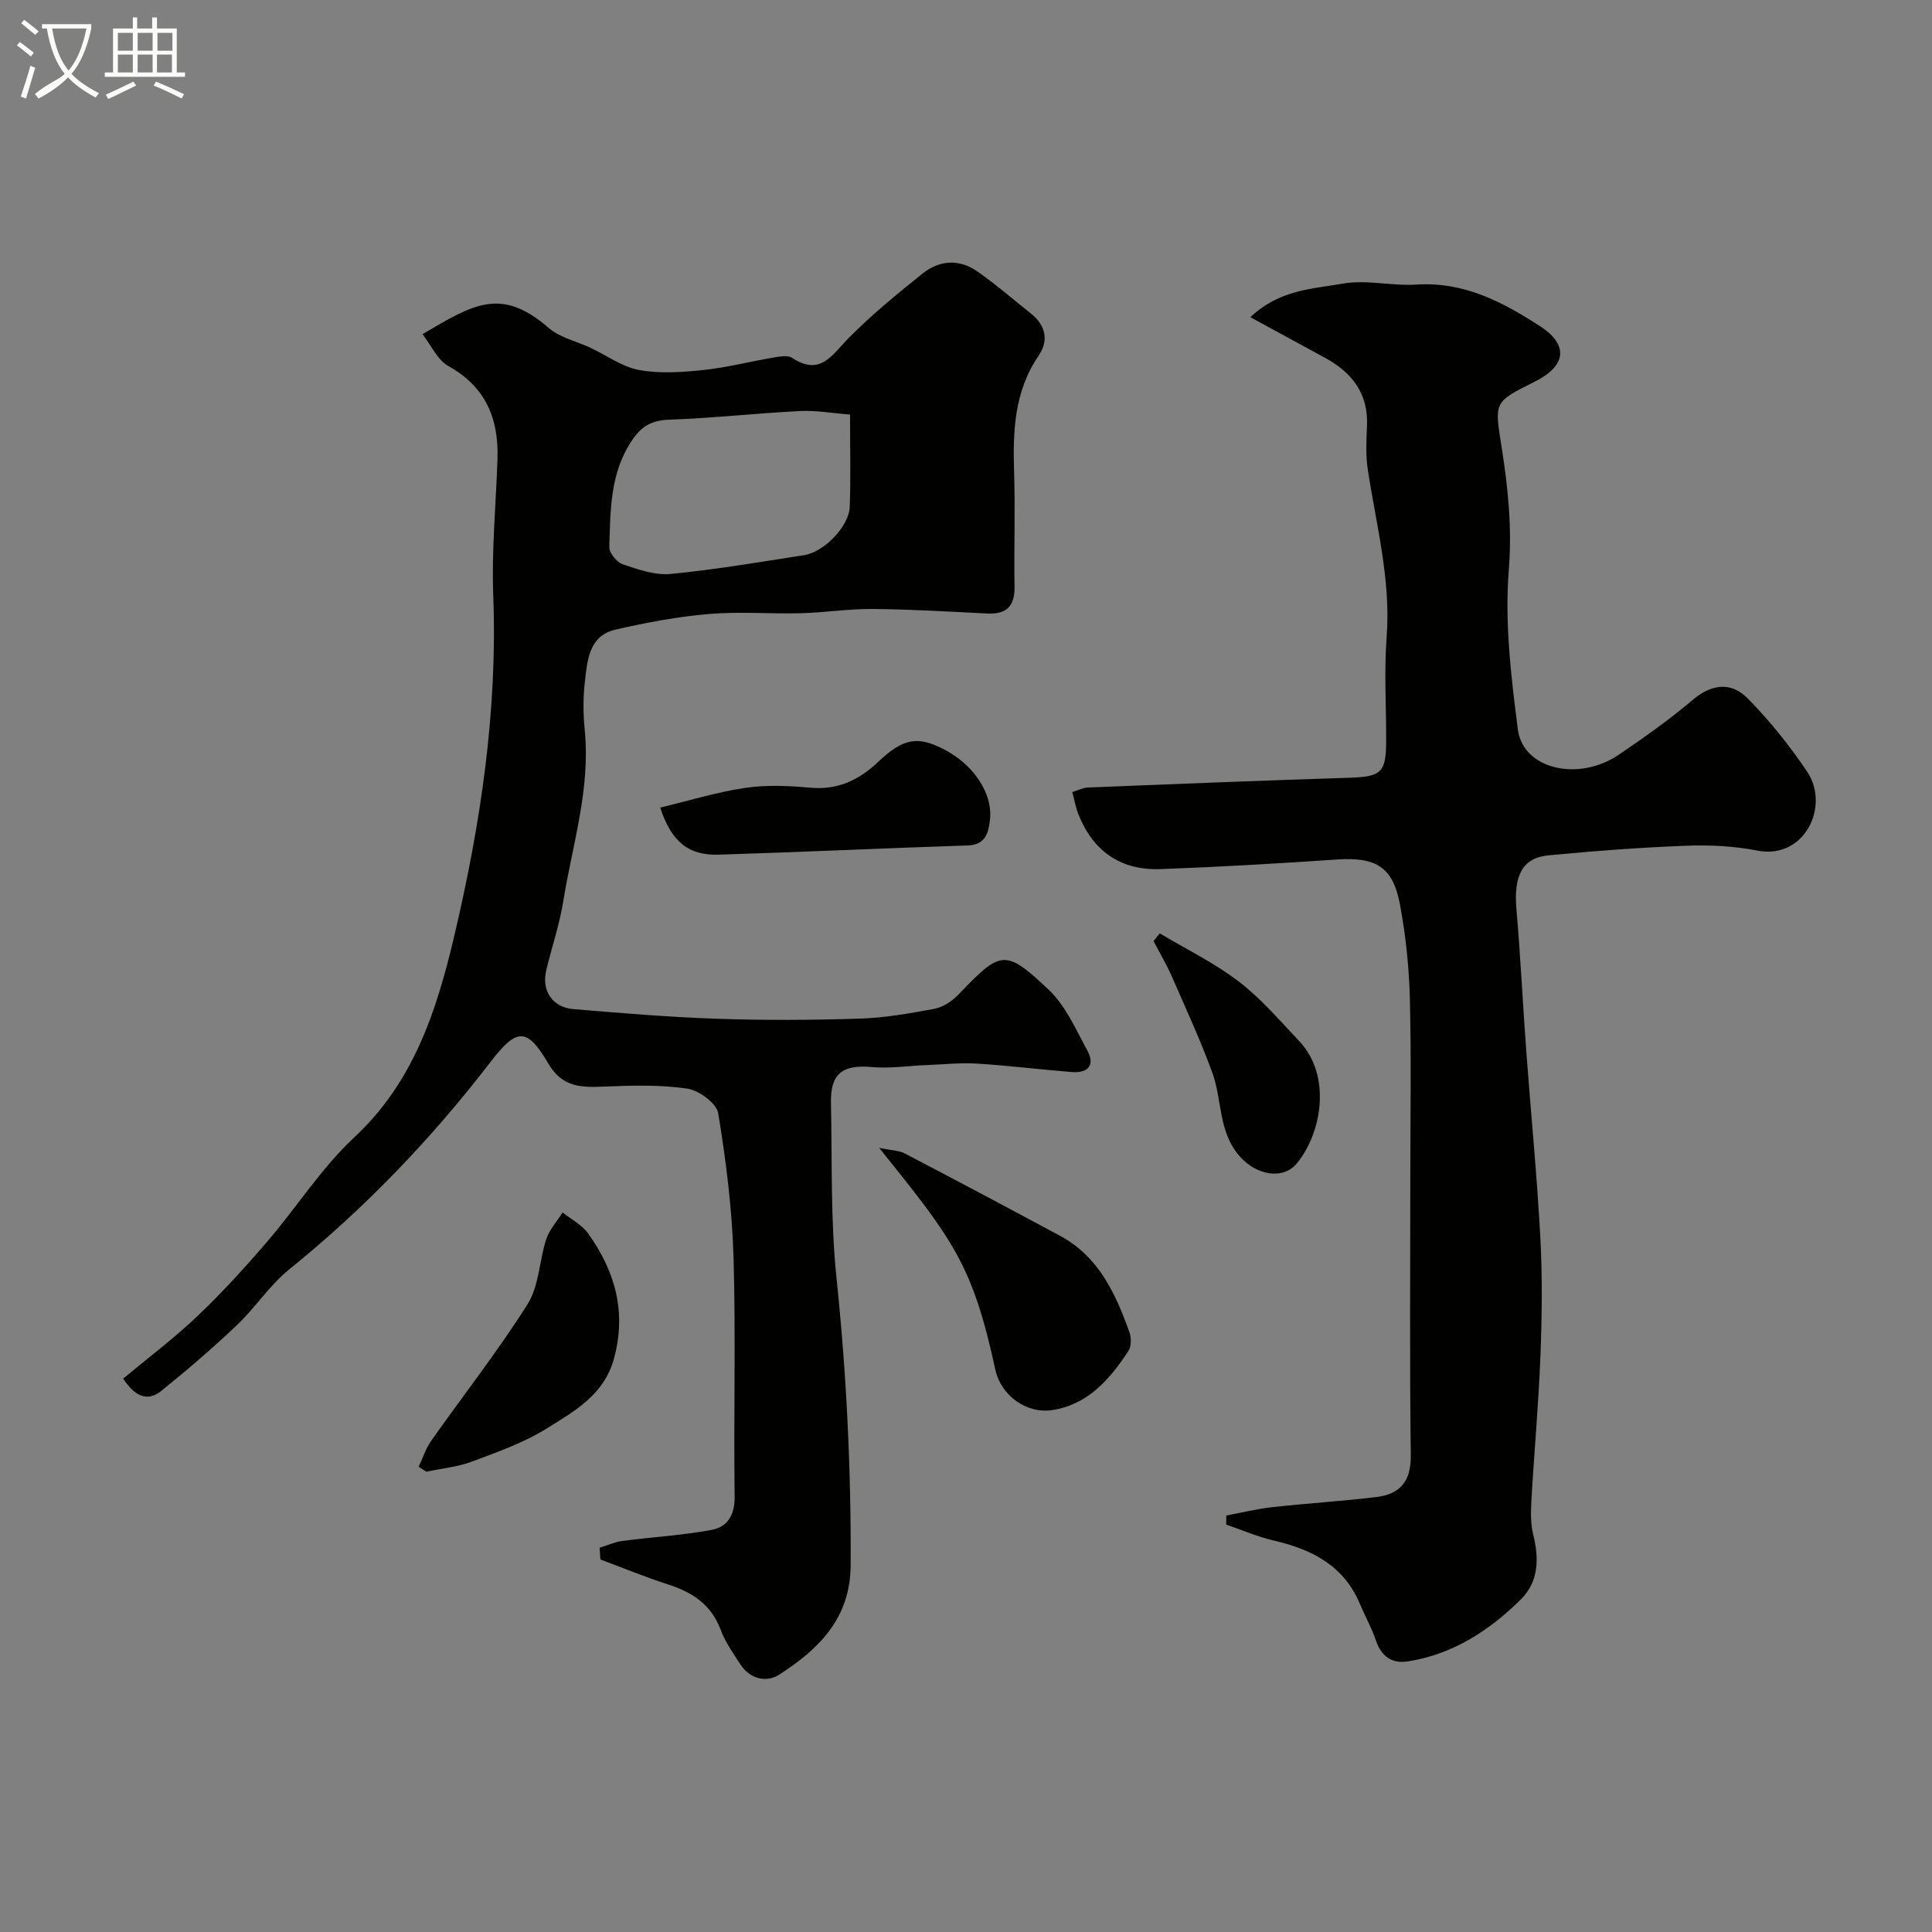<svg enable-background="new 0 0 400 400" viewBox="0 0 400 400" xmlns="http://www.w3.org/2000/svg"><rect x="0" y="0" width="400" height="400" fill="#808080" stroke="none"/><path d="m6.4 11.7c-1-.8-1.9-1.6-2.9-2.3l.6-.7c.9.7 1.9 1.4 2.9 2.2zm-2.1 8.3c.7-2.1 1.4-4.2 2-6.4.2.1.6.3 1 .4-.7 2.3-1.3 4.4-1.9 6.4zm3-12.8c-1.1-.9-2.1-1.7-2.9-2.4l.6-.7c1 .8 2 1.5 3 2.4zm1.4-1.3v-.9h10.2v.9c-.9 4.2-2.3 7.3-4.1 9.4 1.3 1.4 3.2 2.7 5.7 4-.2.2-.4.5-.7.9-2.5-1.4-4.4-2.7-5.7-4.2-1.4 1.5-3.5 3-6.1 4.4 0 0 0 0-.1-.1-.3-.4-.5-.7-.7-.8 2.7-2.3 4.7-2.8 6.2-4.2-1.8-2.2-3-5.3-3.7-9.4zm9.2 0h-7.1c.6 3.8 1.7 6.7 3.4 8.7 1.7-2 2.9-4.8 3.7-8.7z" fill="#fbfcfa"/><path d="m31.6 3.6h.9v2.3h4.1v9.1h1.7v.9h-16.6v-.9h1.7v-9.1h4.1v-2.3h.9v2.3h3.1v-2.3zm-4 13.3.6.8c-1.9.9-3.8 1.9-5.8 2.8-.2-.3-.3-.6-.5-.9 2-.9 3.9-1.8 5.7-2.7zm-3.2-10.1v3.7h3.1v-3.7zm0 4.5v3.7h3.1v-3.7zm4.1-4.5v3.7h3.1v-3.7zm0 4.5v3.7h3.1v-3.7zm9.1 9.1c-2.1-1.1-4.1-2-5.8-2.7l.5-.8c2.2.9 4.1 1.8 5.8 2.6zm-1.9-13.6h-3.1v3.7h3.1zm-3.2 4.5v3.7h3.1v-3.7z" fill="#fbfcfa"/><g fill="#010100"><path d="m124.15 320.44c1.56-.48 3.09-1.19 4.69-1.4 6.14-.81 12.36-1.16 18.44-2.28 3.33-.61 4.88-3.07 4.82-6.95-.23-16.49.26-33-.23-49.48-.29-9.98-1.55-19.98-3.17-29.84-.34-2.07-3.98-4.74-6.4-5.1-5.58-.83-11.35-.66-17.03-.43-4.76.19-8.77.3-11.74-4.75-4.48-7.64-6.57-7.37-12.03-.27-12.22 15.89-26 30.25-41.62 42.87-4.07 3.29-7.01 7.92-10.84 11.55-5.01 4.76-10.27 9.27-15.65 13.61-2.87 2.32-5.46 1.15-7.89-2.54 5.16-4.3 10.52-8.33 15.35-12.92 5.08-4.83 9.83-10.04 14.4-15.36 6.14-7.14 11.26-15.3 18.09-21.66 12.22-11.39 17-26.03 20.64-41.41 5.5-23.26 9.05-46.73 8.14-70.78-.36-9.41.57-18.86.88-28.29.27-8.31-2.41-14.89-10.13-19.2-2.29-1.27-3.59-4.31-5.4-6.62 10.55-6.21 16.25-9.85 26.14-1.29 2.33 2.01 5.75 2.75 8.65 4.11 3.36 1.58 6.56 3.96 10.08 4.6 4.29.78 8.88.46 13.28 0 4.85-.51 9.62-1.75 14.44-2.57 1.3-.22 3.01-.56 3.94.05 5.94 3.91 8.32-.71 11.75-4.15 4.74-4.78 9.99-9.09 15.25-13.3 3.43-2.75 7.53-3.08 11.23-.52 3.9 2.7 7.49 5.85 11.22 8.8 3.09 2.45 3.71 5.62 1.58 8.73-5.07 7.42-5.34 15.66-5.07 24.17.25 7.86-.05 15.73.09 23.59.07 4.04-1.6 5.81-5.63 5.61-7.93-.39-15.86-.87-23.8-.94-4.93-.04-9.86.75-14.8.88-6.36.17-12.76-.38-19.08.16-6.48.56-12.94 1.77-19.29 3.23-5.53 1.27-5.85 6.36-6.36 10.8-.38 3.29-.36 6.68-.03 9.98 1.22 12.21-2.55 23.76-4.46 35.55-.77 4.79-2.37 9.44-3.5 14.17-1.02 4.28 1.26 7.72 5.65 8.08 9.84.82 19.7 1.65 29.57 1.99 9.85.34 19.72.29 29.57-.02 5.2-.16 10.4-1.07 15.53-2.03 1.79-.34 3.67-1.55 4.96-2.9 8.82-9.22 9.68-9.61 18.72-1.08 3.52 3.32 5.64 8.24 8.03 12.63 1.65 3.04.09 4.7-3.19 4.44-6.55-.52-13.07-1.34-19.62-1.75-3.44-.22-6.92.16-10.37.3-3.82.15-7.68.75-11.45.41-6.03-.54-8.59 1.33-8.46 7.41.26 12.1-.1 24.27 1.15 36.28 2.07 19.78 3.03 39.53 2.93 59.41-.05 11.08-6.61 17.42-14.8 22.7-2.63 1.69-6.04.93-8.03-2.13-1.52-2.32-3.15-4.66-4.11-7.22-1.97-5.21-5.87-7.73-10.88-9.34-4.73-1.51-9.34-3.43-14-5.16-.06-.81-.11-1.62-.15-2.43zm51.84-234.61c-3.66-.28-7.05-.9-10.4-.73-9.03.46-18.04 1.48-27.07 1.79-3.57.13-5.67 1.33-7.63 4.22-4.62 6.8-4.5 14.51-4.74 22.14-.04 1.21 1.54 3.16 2.78 3.58 3.19 1.08 6.69 2.31 9.92 2 9.24-.89 18.43-2.46 27.62-3.89 4.17-.65 9.33-5.99 9.46-10.03.22-6.12.06-12.26.06-19.08z"/><path d="m253.89 313.77c3.17-.59 6.32-1.37 9.52-1.73 7.17-.79 14.38-1.23 21.54-2.09 4.89-.59 7.21-3.24 7.14-8.63-.25-19.16-.1-38.32-.1-57.47 0-12.36.22-24.74-.09-37.09-.17-6.53-.86-13.12-2.06-19.54-1.45-7.77-5.03-9.81-13-9.27-12.19.83-24.39 1.54-36.59 1.99-8.26.3-13.97-3.75-16.99-11.39-.53-1.33-.77-2.78-1.26-4.56 1.16-.35 2.2-.91 3.25-.95 17.99-.72 35.99-1.44 53.99-2.01 6.74-.21 7.74-1.01 7.75-7.68.02-7.16-.44-14.36.1-21.48.9-11.85-2.15-23.14-3.9-34.63-.45-2.93-.31-5.99-.17-8.97.33-6.78-3.09-11.15-8.73-14.21-4.93-2.68-9.86-5.37-15.42-8.39 6.12-5.77 12.93-5.84 19.08-6.94 4.94-.89 10.24.52 15.34.19 9.79-.63 17.86 3.61 25.56 8.62 6.05 3.93 5.41 8.24-1.19 11.53-8.48 4.22-8.24 4.18-6.76 13.54 1.32 8.38 2.18 16.67 1.48 25.39-.87 10.9.47 22.1 1.88 33.03 1.06 8.23 12.51 10.89 20.88 5.23 5.27-3.57 10.5-7.27 15.35-11.38 3.95-3.35 7.97-3.69 11.3-.33 4.58 4.63 8.73 9.81 12.36 15.22 4.78 7.12-.53 18.24-10.28 16.34-4.81-.94-9.86-1.2-14.77-1.01-9.54.36-19.08 1.09-28.58 2-5.37.52-7.15 4.28-6.56 11.11.85 9.85 1.32 19.73 2.05 29.59.95 12.8 2.21 25.58 2.9 38.39.44 8.16.34 16.37.02 24.55-.39 10.04-1.31 20.06-1.88 30.1-.13 2.29-.15 4.7.39 6.91 1.22 4.93 1.15 9.69-2.54 13.36-6.52 6.47-14.08 11.39-23.39 12.86-3.34.53-5.54-1.04-6.66-4.37-.88-2.61-2.26-5.05-3.33-7.6-3.34-7.9-9.93-11.22-17.78-13.04-3.37-.78-6.59-2.19-9.87-3.31 0-.64.01-1.26.02-1.88z"/><path d="m182.02 237.65c2.65.55 4.13.54 5.28 1.15 10.76 5.62 21.49 11.31 32.18 17.07 8.01 4.31 11.51 11.98 14.37 20.01.41 1.14.38 2.92-.25 3.87-3.85 5.83-8.37 11.09-15.8 12.2-5.21.78-10.54-2.94-11.73-8.39-4.7-21.67-8.64-26.76-24.05-45.91z"/><path d="m136.69 167.2c6.01-1.44 11.72-3.21 17.56-4.07 4.4-.65 9.01-.46 13.46-.05 5.76.54 10.14-1.58 14.18-5.41 5.12-4.85 8.11-5.29 13.39-2.61 6.3 3.19 10.34 9.23 9.67 14.77-.32 2.66-.93 5.09-4.61 5.21-17.19.56-34.38 1.38-51.57 1.91-6.22.19-9.79-2.69-12.08-9.75z"/><path d="m86.68 303.68c.85-1.8 1.46-3.77 2.59-5.37 6.66-9.45 13.82-18.57 19.98-28.33 2.38-3.78 2.39-8.99 3.85-13.43.66-1.99 2.22-3.69 3.38-5.52 1.79 1.43 4 2.55 5.28 4.34 5.57 7.78 8 16.2 5.36 25.89-2.05 7.54-8.18 10.9-13.88 14.46-4.77 2.98-10.25 4.91-15.57 6.9-2.98 1.11-6.26 1.41-9.4 2.08-.54-.35-1.07-.68-1.59-1.02z"/><path d="m240.12 193.25c5.48 3.27 11.3 6.1 16.33 9.95 4.63 3.54 8.52 8.1 12.55 12.37 6.77 7.18 4.62 19.07-.48 25.27-2.87 3.5-8.36 2.51-11.84-1.42-4.48-5.06-3.61-11.66-5.69-17.36-2.48-6.78-5.51-13.35-8.41-19.97-1.09-2.49-2.49-4.83-3.75-7.25.43-.52.86-1.06 1.29-1.59z"/></g></svg>
